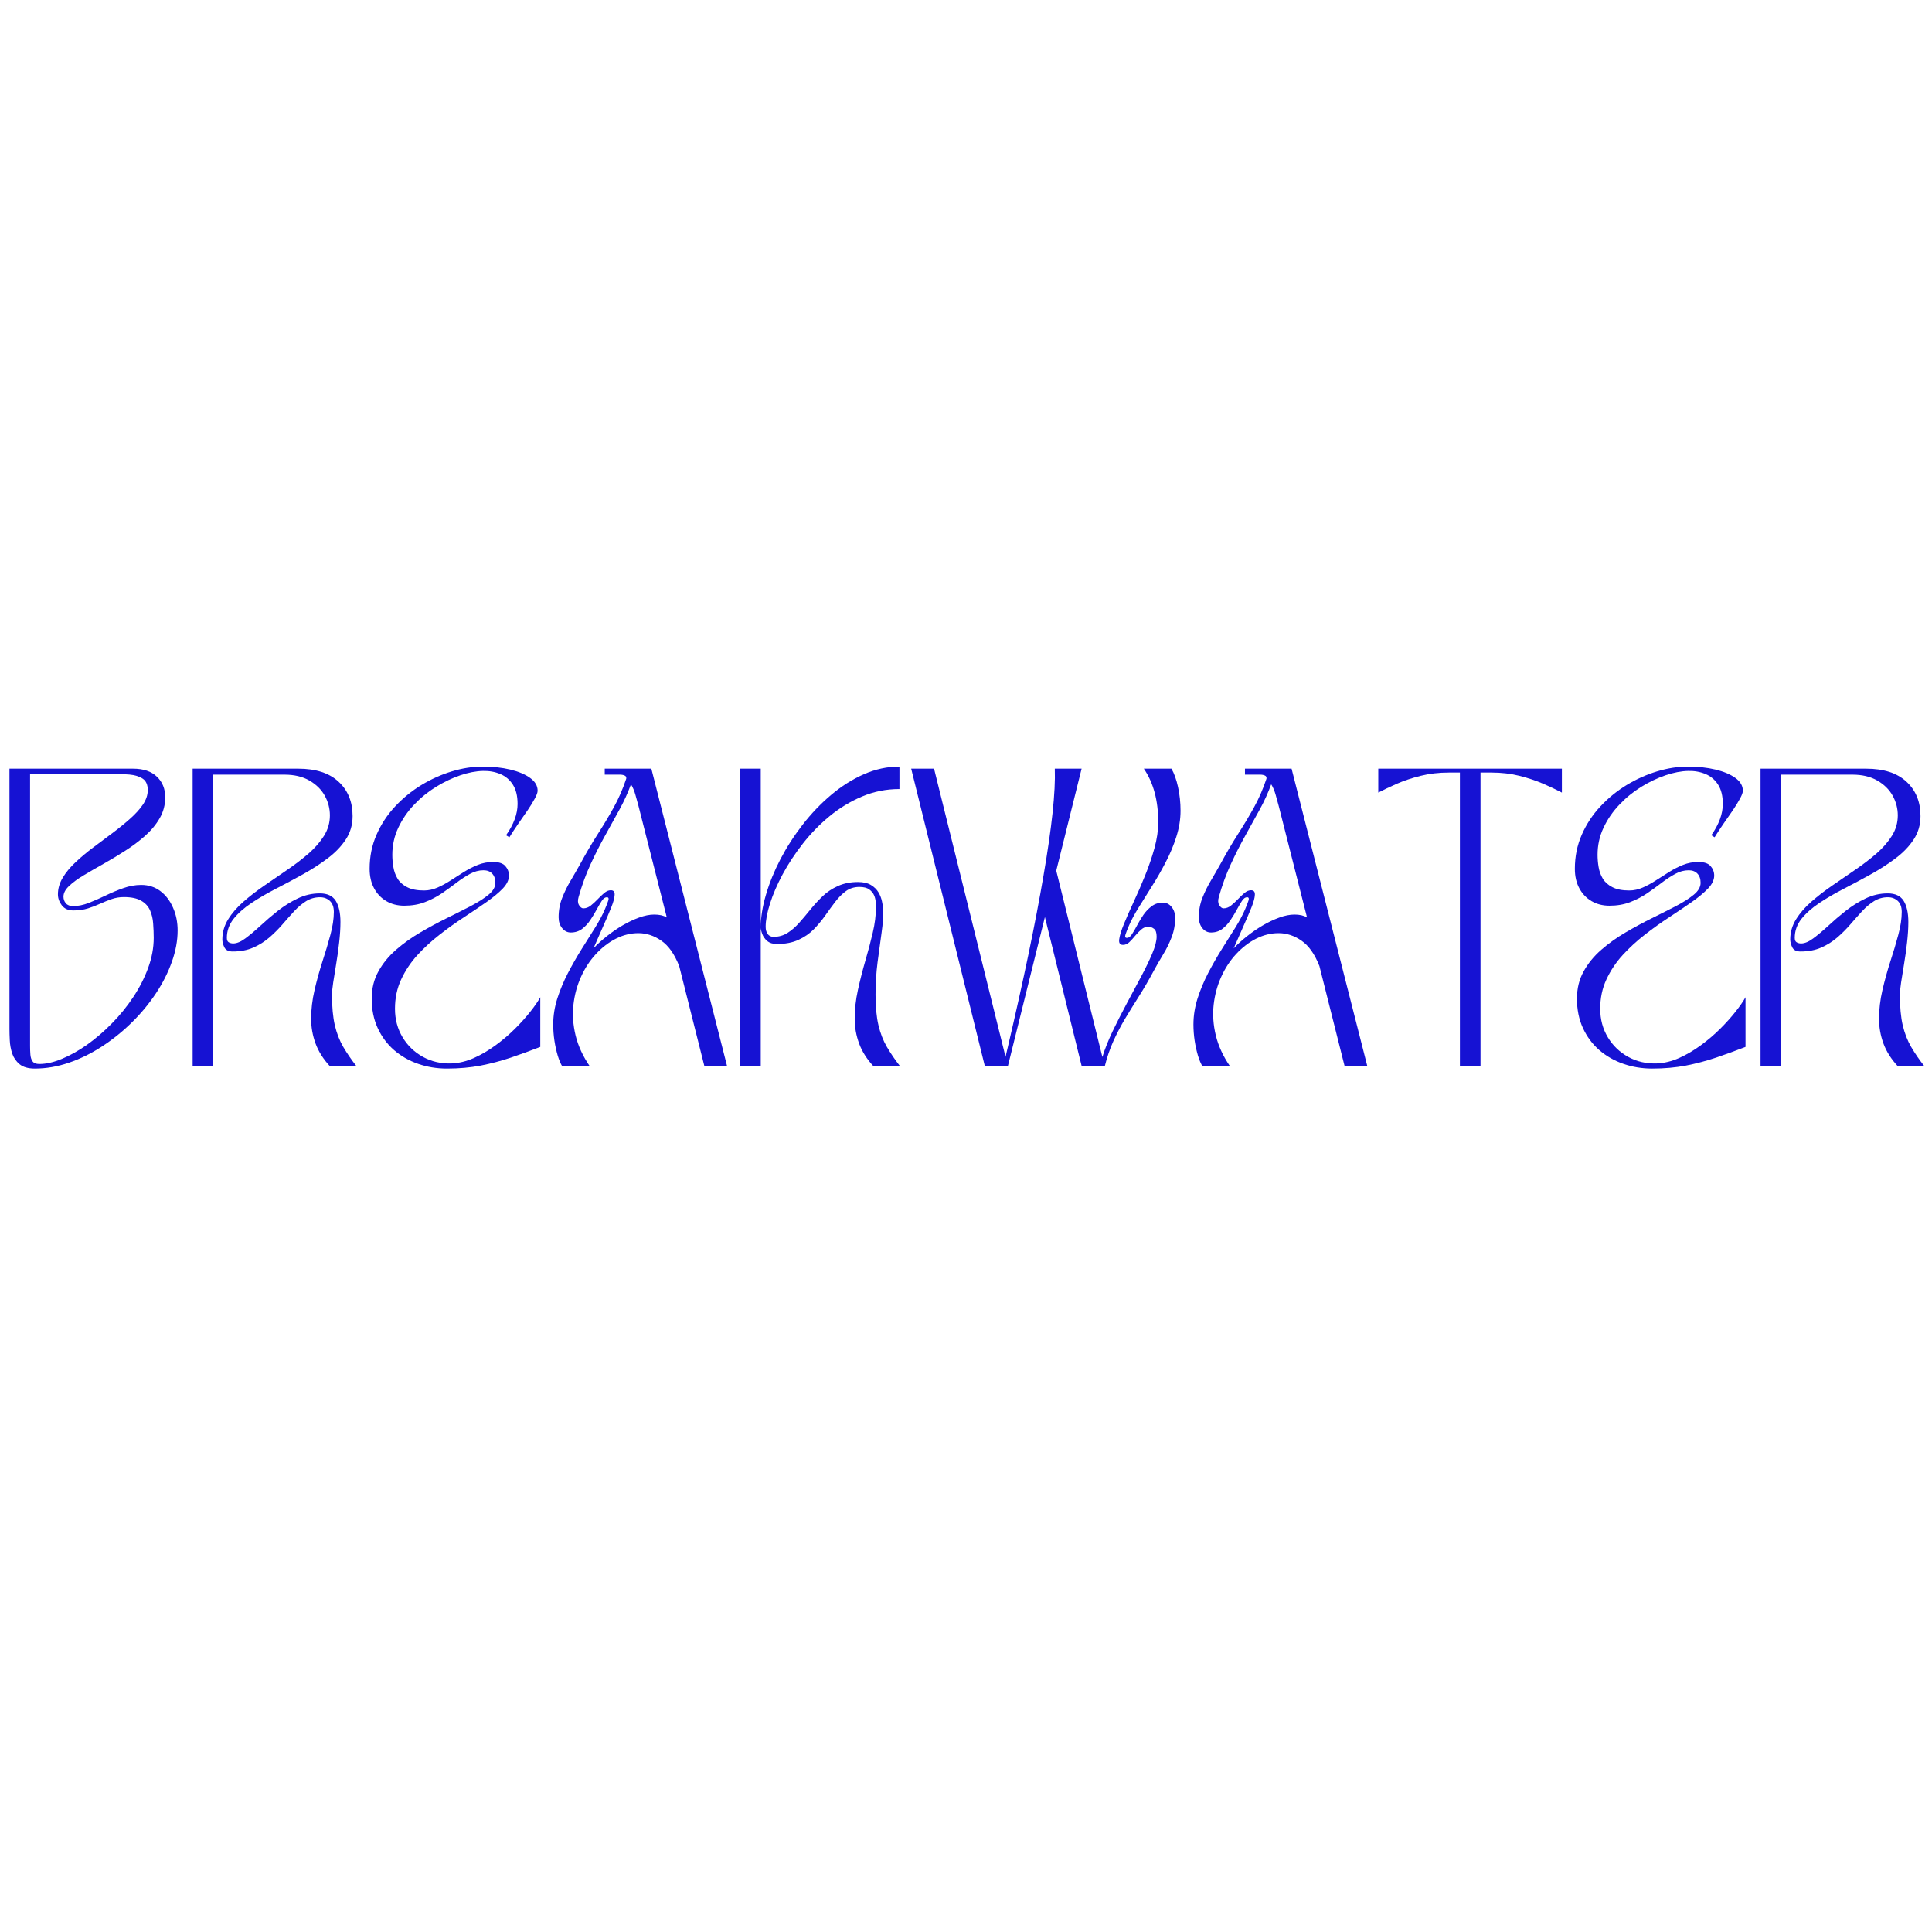 <svg version="1.0" preserveAspectRatio="xMidYMid meet" height="500" viewBox="0 0 375 375" zoomAndPan="magnify" width="500" xmlns:xlink="http://www.w3.org/1999/xlink" xmlns="http://www.w3.org/2000/svg"><defs><g></g></defs><g fill-opacity="1" fill="#1612d3"><g transform="translate(-0.164, 207)"><g><path d="M 6.922 0.406 C 5.641 0.406 4.656 0.125 3.969 -0.438 C 3.289 -1 2.812 -1.691 2.531 -2.516 C 2.258 -3.348 2.102 -4.195 2.062 -5.062 C 2.02 -5.926 2 -6.664 2 -7.281 L 2 -57.797 L 26 -57.797 C 28 -57.797 29.535 -57.281 30.609 -56.25 C 31.691 -55.227 32.234 -53.891 32.234 -52.234 C 32.234 -50.773 31.875 -49.422 31.156 -48.172 C 30.438 -46.93 29.488 -45.789 28.312 -44.75 C 27.145 -43.719 25.859 -42.754 24.453 -41.859 C 23.055 -40.961 21.656 -40.117 20.25 -39.328 C 18.852 -38.547 17.566 -37.801 16.391 -37.094 C 15.223 -36.395 14.281 -35.703 13.562 -35.016 C 12.844 -34.336 12.484 -33.648 12.484 -32.953 C 12.484 -32.473 12.633 -32.047 12.938 -31.672 C 13.25 -31.305 13.723 -31.125 14.359 -31.125 C 15.316 -31.125 16.32 -31.328 17.375 -31.734 C 18.426 -32.148 19.52 -32.629 20.656 -33.172 C 21.789 -33.723 22.938 -34.203 24.094 -34.609 C 25.258 -35.023 26.414 -35.234 27.562 -35.234 C 29 -35.234 30.242 -34.832 31.297 -34.031 C 32.348 -33.238 33.164 -32.164 33.75 -30.812 C 34.344 -29.469 34.641 -28 34.641 -26.406 C 34.641 -24.426 34.266 -22.391 33.516 -20.297 C 32.773 -18.203 31.738 -16.156 30.406 -14.156 C 29.07 -12.156 27.516 -10.281 25.734 -8.531 C 23.961 -6.789 22.039 -5.242 19.969 -3.891 C 17.906 -2.547 15.766 -1.492 13.547 -0.734 C 11.336 0.023 9.129 0.406 6.922 0.406 Z M 6 -4 C 6 -3.414 6.02 -2.852 6.062 -2.312 C 6.102 -1.781 6.242 -1.344 6.484 -1 C 6.723 -0.656 7.16 -0.484 7.797 -0.484 C 9.129 -0.484 10.594 -0.816 12.188 -1.484 C 13.789 -2.148 15.422 -3.066 17.078 -4.234 C 18.734 -5.41 20.332 -6.785 21.875 -8.359 C 23.426 -9.93 24.805 -11.629 26.016 -13.453 C 27.234 -15.285 28.203 -17.18 28.922 -19.141 C 29.641 -21.098 30 -23.035 30 -24.953 C 30 -25.891 29.961 -26.82 29.891 -27.75 C 29.828 -28.688 29.625 -29.539 29.281 -30.312 C 28.938 -31.094 28.363 -31.711 27.562 -32.172 C 26.758 -32.641 25.641 -32.875 24.203 -32.875 C 23.348 -32.875 22.547 -32.738 21.797 -32.469 C 21.055 -32.207 20.316 -31.91 19.578 -31.578 C 18.848 -31.242 18.062 -30.941 17.219 -30.672 C 16.375 -30.41 15.438 -30.281 14.406 -30.281 C 13.414 -30.281 12.664 -30.613 12.156 -31.281 C 11.656 -31.945 11.406 -32.656 11.406 -33.406 C 11.406 -34.52 11.719 -35.598 12.344 -36.641 C 12.969 -37.68 13.801 -38.688 14.844 -39.656 C 15.883 -40.633 17.023 -41.586 18.266 -42.516 C 19.504 -43.453 20.742 -44.379 21.984 -45.297 C 23.223 -46.223 24.359 -47.145 25.391 -48.062 C 26.43 -48.977 27.266 -49.895 27.891 -50.812 C 28.523 -51.738 28.844 -52.68 28.844 -53.641 C 28.844 -54.68 28.516 -55.422 27.859 -55.859 C 27.203 -56.297 26.344 -56.562 25.281 -56.656 C 24.219 -56.75 23.055 -56.797 21.797 -56.797 L 6 -56.797 Z M 6 -4"></path></g></g></g><g fill-opacity="1" fill="#1612d3"><g transform="translate(35.392, 207)"><g><path d="M 2 0 L 2 -57.797 L 22.516 -57.797 C 25.898 -57.797 28.5 -56.957 30.312 -55.281 C 32.133 -53.602 33.047 -51.375 33.047 -48.594 C 33.047 -46.895 32.602 -45.379 31.719 -44.047 C 30.844 -42.711 29.676 -41.5 28.219 -40.406 C 26.77 -39.312 25.176 -38.281 23.438 -37.312 C 21.707 -36.352 19.973 -35.426 18.234 -34.531 C 16.504 -33.645 14.91 -32.719 13.453 -31.75 C 12.004 -30.789 10.836 -29.758 9.953 -28.656 C 9.078 -27.551 8.641 -26.316 8.641 -24.953 C 8.641 -24.523 8.766 -24.238 9.016 -24.094 C 9.273 -23.945 9.562 -23.875 9.875 -23.875 C 10.57 -23.875 11.359 -24.203 12.234 -24.859 C 13.117 -25.516 14.086 -26.328 15.141 -27.297 C 16.191 -28.273 17.32 -29.242 18.531 -30.203 C 19.75 -31.16 21.035 -31.961 22.391 -32.609 C 23.754 -33.266 25.188 -33.594 26.688 -33.594 C 28.145 -33.594 29.176 -33.109 29.781 -32.141 C 30.383 -31.172 30.688 -29.805 30.688 -28.047 C 30.688 -26.816 30.602 -25.488 30.438 -24.062 C 30.281 -22.633 30.086 -21.242 29.859 -19.891 C 29.629 -18.547 29.438 -17.348 29.281 -16.297 C 29.125 -15.242 29.047 -14.453 29.047 -13.922 C 29.047 -11.578 29.227 -9.609 29.594 -8.016 C 29.969 -6.43 30.516 -5.023 31.234 -3.797 C 31.953 -2.566 32.82 -1.301 33.844 0 L 28.688 0 C 27.375 -1.414 26.43 -2.898 25.859 -4.453 C 25.285 -6.016 25 -7.609 25 -9.234 C 25 -11.078 25.219 -12.938 25.656 -14.812 C 26.094 -16.695 26.602 -18.547 27.188 -20.359 C 27.781 -22.172 28.297 -23.895 28.734 -25.531 C 29.18 -27.176 29.406 -28.664 29.406 -30 C 29.406 -30.938 29.148 -31.645 28.641 -32.125 C 28.129 -32.602 27.488 -32.844 26.719 -32.844 C 25.727 -32.844 24.828 -32.586 24.016 -32.078 C 23.203 -31.566 22.426 -30.91 21.688 -30.109 C 20.957 -29.316 20.207 -28.473 19.438 -27.578 C 18.664 -26.68 17.816 -25.832 16.891 -25.031 C 15.973 -24.238 14.938 -23.586 13.781 -23.078 C 12.625 -22.566 11.285 -22.312 9.766 -22.312 C 8.961 -22.312 8.426 -22.582 8.156 -23.125 C 7.895 -23.676 7.766 -24.18 7.766 -24.641 C 7.766 -26.055 8.145 -27.367 8.906 -28.578 C 9.664 -29.797 10.664 -30.941 11.906 -32.016 C 13.145 -33.098 14.504 -34.145 15.984 -35.156 C 17.461 -36.176 18.941 -37.191 20.422 -38.203 C 21.898 -39.211 23.258 -40.254 24.5 -41.328 C 25.738 -42.41 26.738 -43.555 27.5 -44.766 C 28.258 -45.984 28.641 -47.301 28.641 -48.719 C 28.641 -50.082 28.305 -51.363 27.641 -52.562 C 26.973 -53.758 25.977 -54.738 24.656 -55.5 C 23.344 -56.258 21.723 -56.641 19.797 -56.641 L 6 -56.641 L 6 0 Z M 2 0"></path></g></g></g><g fill-opacity="1" fill="#1612d3"><g transform="translate(70.149, 207)"><g><path d="M 8.312 -31.203 C 7.008 -31.203 5.848 -31.5 4.828 -32.094 C 3.816 -32.695 3.023 -33.531 2.453 -34.594 C 1.879 -35.664 1.594 -36.922 1.594 -38.359 C 1.594 -40.734 2.039 -42.941 2.938 -44.984 C 3.832 -47.023 5.039 -48.859 6.562 -50.484 C 8.082 -52.109 9.785 -53.492 11.672 -54.641 C 13.566 -55.785 15.535 -56.664 17.578 -57.281 C 19.617 -57.895 21.598 -58.203 23.516 -58.203 C 25.492 -58.203 27.285 -58.008 28.891 -57.625 C 30.504 -57.238 31.789 -56.695 32.75 -56 C 33.719 -55.301 34.203 -54.473 34.203 -53.516 C 34.203 -53.172 34.02 -52.664 33.656 -52 C 33.301 -51.332 32.836 -50.578 32.266 -49.734 C 31.691 -48.898 31.086 -48.031 30.453 -47.125 C 29.828 -46.219 29.25 -45.336 28.719 -44.484 L 28.078 -44.875 C 29.566 -46.988 30.312 -49.016 30.312 -50.953 C 30.312 -52.504 30.004 -53.754 29.391 -54.703 C 28.785 -55.648 27.969 -56.336 26.938 -56.766 C 25.914 -57.191 24.801 -57.391 23.594 -57.359 C 22.238 -57.328 20.773 -57.047 19.203 -56.516 C 17.629 -55.984 16.062 -55.238 14.5 -54.281 C 12.938 -53.32 11.516 -52.164 10.234 -50.812 C 8.953 -49.469 7.926 -47.973 7.156 -46.328 C 6.383 -44.691 6 -42.941 6 -41.078 C 6 -40.305 6.066 -39.516 6.203 -38.703 C 6.336 -37.891 6.609 -37.141 7.016 -36.453 C 7.43 -35.773 8.051 -35.223 8.875 -34.797 C 9.707 -34.367 10.801 -34.156 12.156 -34.156 C 13.039 -34.156 13.91 -34.344 14.766 -34.719 C 15.617 -35.094 16.461 -35.551 17.297 -36.094 C 18.141 -36.645 19 -37.191 19.875 -37.734 C 20.758 -38.285 21.664 -38.75 22.594 -39.125 C 23.531 -39.5 24.52 -39.688 25.562 -39.688 C 26.707 -39.688 27.504 -39.414 27.953 -38.875 C 28.41 -38.344 28.641 -37.734 28.641 -37.047 C 28.641 -36.211 28.238 -35.375 27.438 -34.531 C 26.633 -33.695 25.57 -32.816 24.25 -31.891 C 22.938 -30.973 21.492 -30 19.922 -28.969 C 18.348 -27.945 16.781 -26.828 15.219 -25.609 C 13.656 -24.398 12.211 -23.078 10.891 -21.641 C 9.578 -20.203 8.52 -18.617 7.719 -16.891 C 6.914 -15.172 6.516 -13.273 6.516 -11.203 C 6.516 -9.148 7.008 -7.301 8 -5.656 C 8.988 -4.02 10.316 -2.75 11.984 -1.844 C 13.648 -0.938 15.492 -0.52 17.516 -0.594 C 18.961 -0.656 20.41 -1.008 21.859 -1.656 C 23.316 -2.312 24.723 -3.141 26.078 -4.141 C 27.441 -5.141 28.695 -6.211 29.844 -7.359 C 30.988 -8.504 31.977 -9.609 32.812 -10.672 C 33.656 -11.742 34.289 -12.664 34.719 -13.438 L 34.719 -3.797 C 32.801 -3.055 30.895 -2.363 29 -1.719 C 27.102 -1.082 25.148 -0.566 23.141 -0.172 C 21.129 0.211 18.945 0.406 16.594 0.406 C 14.625 0.406 12.758 0.098 11 -0.516 C 9.238 -1.129 7.68 -2.02 6.328 -3.188 C 4.984 -4.363 3.926 -5.789 3.156 -7.469 C 2.383 -9.156 2 -11.051 2 -13.156 C 2 -15.133 2.43 -16.898 3.297 -18.453 C 4.16 -20.016 5.305 -21.414 6.734 -22.656 C 8.16 -23.895 9.727 -25.016 11.438 -26.016 C 13.145 -27.016 14.852 -27.938 16.562 -28.781 C 18.27 -29.625 19.836 -30.414 21.266 -31.156 C 22.691 -31.906 23.836 -32.641 24.703 -33.359 C 25.566 -34.078 26 -34.836 26 -35.641 C 26 -36.41 25.789 -37.008 25.375 -37.438 C 24.969 -37.863 24.406 -38.078 23.688 -38.078 C 22.801 -38.078 21.93 -37.844 21.078 -37.375 C 20.223 -36.914 19.348 -36.344 18.453 -35.656 C 17.566 -34.977 16.625 -34.297 15.625 -33.609 C 14.625 -32.93 13.52 -32.359 12.312 -31.891 C 11.113 -31.43 9.781 -31.203 8.312 -31.203 Z M 8.312 -31.203"></path></g></g></g><g fill-opacity="1" fill="#1612d3"><g transform="translate(105.785, 207)"><g><path d="M 18.125 -25.875 C 16.625 -25.875 15.164 -25.516 13.75 -24.797 C 12.344 -24.078 11.051 -23.082 9.875 -21.812 C 8.707 -20.551 7.742 -19.078 6.984 -17.391 C 6.223 -15.711 5.734 -13.906 5.516 -11.969 C 5.305 -10.039 5.445 -8.055 5.938 -6.016 C 6.438 -3.973 7.363 -1.969 8.719 0 L 3.359 0 C 3.035 -0.531 2.738 -1.234 2.469 -2.109 C 2.207 -2.992 1.992 -3.961 1.828 -5.016 C 1.672 -6.066 1.594 -7.113 1.594 -8.156 C 1.594 -9.844 1.859 -11.523 2.391 -13.203 C 2.93 -14.879 3.617 -16.523 4.453 -18.141 C 5.297 -19.754 6.18 -21.301 7.109 -22.781 C 8.047 -24.258 8.914 -25.645 9.719 -26.938 C 10.52 -28.227 11.145 -29.395 11.594 -30.438 C 11.914 -31.188 12.145 -31.773 12.281 -32.203 C 12.414 -32.629 12.32 -32.844 12 -32.844 C 11.656 -32.844 11.328 -32.609 11.016 -32.141 C 10.711 -31.672 10.379 -31.102 10.016 -30.438 C 9.66 -29.77 9.254 -29.098 8.797 -28.422 C 8.348 -27.742 7.816 -27.172 7.203 -26.703 C 6.586 -26.234 5.852 -26 5 -26 C 4.332 -26 3.77 -26.285 3.312 -26.859 C 2.863 -27.43 2.641 -28.129 2.641 -28.953 C 2.641 -30.316 2.875 -31.582 3.344 -32.75 C 3.812 -33.926 4.363 -35.047 5 -36.109 C 5.633 -37.18 6.234 -38.223 6.797 -39.234 C 7.973 -41.398 9.117 -43.352 10.234 -45.094 C 11.359 -46.844 12.395 -48.57 13.344 -50.281 C 14.289 -51.988 15.098 -53.844 15.766 -55.844 C 15.816 -56.156 15.711 -56.363 15.453 -56.469 C 15.203 -56.582 14.891 -56.641 14.516 -56.641 L 11.594 -56.641 L 11.594 -57.797 L 20.641 -57.797 L 35.359 0 L 30.953 0 L 26.047 -19.484 C 25.141 -21.797 23.984 -23.438 22.578 -24.406 C 21.18 -25.383 19.695 -25.875 18.125 -25.875 Z M 6.516 -32.875 C 6.328 -32.238 6.359 -31.711 6.609 -31.297 C 6.867 -30.891 7.145 -30.688 7.438 -30.688 C 7.945 -30.688 8.426 -30.863 8.875 -31.219 C 9.332 -31.582 9.773 -31.988 10.203 -32.438 C 10.629 -32.895 11.055 -33.301 11.484 -33.656 C 11.91 -34.02 12.336 -34.203 12.766 -34.203 C 13.297 -34.203 13.547 -33.906 13.516 -33.312 C 13.492 -32.727 13.273 -31.914 12.859 -30.875 C 12.441 -29.832 11.926 -28.629 11.312 -27.266 C 10.707 -25.91 10.07 -24.461 9.406 -22.922 C 10.125 -23.691 10.969 -24.461 11.938 -25.234 C 12.914 -26.016 13.941 -26.723 15.016 -27.359 C 16.098 -27.992 17.172 -28.504 18.234 -28.891 C 19.305 -29.285 20.297 -29.484 21.203 -29.484 C 22.211 -29.484 23.023 -29.297 23.641 -28.922 L 18.125 -50.641 C 17.957 -51.273 17.766 -51.973 17.547 -52.734 C 17.336 -53.492 17.051 -54.172 16.688 -54.766 C 16.094 -53.129 15.348 -51.492 14.453 -49.859 C 13.566 -48.223 12.633 -46.535 11.656 -44.797 C 10.688 -43.066 9.75 -41.219 8.844 -39.25 C 7.938 -37.289 7.16 -35.164 6.516 -32.875 Z M 6.516 -32.875"></path></g></g></g><g fill-opacity="1" fill="#1612d3"><g transform="translate(141.661, 207)"><g><path d="M 2 0 L 2 -57.797 L 6 -57.797 L 6 -27 C 6 -28.914 6.332 -31.016 7 -33.297 C 7.664 -35.578 8.602 -37.883 9.812 -40.219 C 11.031 -42.551 12.473 -44.789 14.141 -46.938 C 15.805 -49.082 17.641 -51 19.641 -52.688 C 21.641 -54.383 23.766 -55.727 26.016 -56.719 C 28.273 -57.707 30.578 -58.203 32.922 -58.203 L 32.922 -53.844 C 30.359 -53.844 27.938 -53.359 25.656 -52.391 C 23.375 -51.43 21.266 -50.148 19.328 -48.547 C 17.398 -46.953 15.676 -45.18 14.156 -43.234 C 12.633 -41.285 11.332 -39.305 10.25 -37.297 C 9.176 -35.285 8.359 -33.391 7.797 -31.609 C 7.234 -29.836 6.953 -28.344 6.953 -27.125 C 6.953 -26.531 7.086 -26.051 7.359 -25.688 C 7.629 -25.332 8.004 -25.156 8.484 -25.156 C 9.492 -25.156 10.398 -25.41 11.203 -25.922 C 12.004 -26.43 12.766 -27.094 13.484 -27.906 C 14.203 -28.719 14.926 -29.578 15.656 -30.484 C 16.395 -31.391 17.188 -32.25 18.031 -33.062 C 18.883 -33.875 19.875 -34.531 21 -35.031 C 22.125 -35.539 23.414 -35.797 24.875 -35.797 C 25.914 -35.797 26.754 -35.602 27.391 -35.219 C 28.035 -34.832 28.523 -34.352 28.859 -33.781 C 29.191 -33.207 29.414 -32.625 29.531 -32.031 C 29.656 -31.445 29.734 -30.957 29.766 -30.562 C 29.816 -29.281 29.711 -27.742 29.453 -25.953 C 29.203 -24.172 28.941 -22.254 28.672 -20.203 C 28.41 -18.148 28.281 -16.055 28.281 -13.922 C 28.281 -11.578 28.469 -9.609 28.844 -8.016 C 29.219 -6.43 29.766 -5.023 30.484 -3.797 C 31.203 -2.566 32.066 -1.301 33.078 0 L 27.922 0 C 26.609 -1.414 25.664 -2.898 25.094 -4.453 C 24.52 -6.016 24.234 -7.609 24.234 -9.234 C 24.234 -11.078 24.441 -12.945 24.859 -14.844 C 25.273 -16.738 25.754 -18.625 26.297 -20.5 C 26.848 -22.375 27.328 -24.188 27.734 -25.938 C 28.148 -27.688 28.359 -29.332 28.359 -30.875 C 28.359 -31.113 28.344 -31.453 28.312 -31.891 C 28.289 -32.336 28.188 -32.781 28 -33.219 C 27.812 -33.656 27.5 -34.035 27.062 -34.359 C 26.625 -34.68 25.988 -34.844 25.156 -34.844 C 24.145 -34.844 23.27 -34.57 22.531 -34.031 C 21.801 -33.5 21.113 -32.812 20.469 -31.969 C 19.832 -31.133 19.18 -30.242 18.516 -29.297 C 17.848 -28.348 17.102 -27.453 16.281 -26.609 C 15.457 -25.773 14.461 -25.094 13.297 -24.562 C 12.141 -24.031 10.75 -23.766 9.125 -23.766 C 8.344 -23.766 7.719 -23.961 7.25 -24.359 C 6.789 -24.754 6.469 -25.211 6.281 -25.734 C 6.094 -26.254 6 -26.676 6 -27 L 6 0 Z M 2 0"></path></g></g></g><g fill-opacity="1" fill="#1612d3"><g transform="translate(175.658, 207)"><g><path d="M 15.516 0 L 1.203 -57.797 L 5.641 -57.797 L 19.516 -1.875 L 20.078 -4.281 C 21.547 -10.551 22.852 -16.438 24 -21.938 C 25.145 -27.445 26.109 -32.492 26.891 -37.078 C 27.68 -41.66 28.266 -45.695 28.641 -49.188 C 29.016 -52.688 29.16 -55.555 29.078 -57.797 L 34.281 -57.797 L 29.359 -38 L 38.312 -1.844 C 38.801 -3.414 39.469 -5.086 40.312 -6.859 C 41.164 -8.629 42.078 -10.422 43.047 -12.234 C 44.023 -14.047 44.953 -15.781 45.828 -17.438 C 46.711 -19.094 47.438 -20.594 48 -21.938 C 48.562 -23.281 48.844 -24.367 48.844 -25.203 C 48.844 -25.973 48.664 -26.484 48.312 -26.734 C 47.969 -26.992 47.609 -27.125 47.234 -27.125 C 46.734 -27.125 46.273 -26.941 45.859 -26.578 C 45.441 -26.223 45.047 -25.816 44.672 -25.359 C 44.305 -24.91 43.938 -24.504 43.562 -24.141 C 43.188 -23.773 42.77 -23.594 42.312 -23.594 C 41.727 -23.594 41.484 -23.953 41.578 -24.672 C 41.672 -25.398 41.977 -26.395 42.5 -27.656 C 43.02 -28.926 43.648 -30.359 44.391 -31.953 C 45.141 -33.555 45.875 -35.25 46.594 -37.031 C 47.32 -38.82 47.93 -40.602 48.422 -42.375 C 48.91 -44.156 49.156 -45.832 49.156 -47.406 C 49.156 -51.613 48.223 -55.078 46.359 -57.797 L 51.719 -57.797 C 52.25 -56.891 52.676 -55.695 53 -54.219 C 53.32 -52.738 53.484 -51.211 53.484 -49.641 C 53.484 -47.961 53.211 -46.281 52.672 -44.594 C 52.141 -42.914 51.453 -41.27 50.609 -39.656 C 49.773 -38.039 48.891 -36.492 47.953 -35.016 C 47.023 -33.535 46.16 -32.148 45.359 -30.859 C 44.555 -29.566 43.93 -28.398 43.484 -27.359 C 43.16 -26.609 42.93 -26.02 42.797 -25.594 C 42.66 -25.164 42.754 -24.953 43.078 -24.953 C 43.422 -24.953 43.742 -25.188 44.047 -25.656 C 44.359 -26.125 44.691 -26.695 45.047 -27.375 C 45.41 -28.062 45.816 -28.738 46.266 -29.406 C 46.723 -30.07 47.258 -30.633 47.875 -31.094 C 48.488 -31.562 49.223 -31.797 50.078 -31.797 C 50.742 -31.797 51.301 -31.516 51.75 -30.953 C 52.207 -30.398 52.438 -29.695 52.438 -28.844 C 52.438 -27.508 52.207 -26.254 51.75 -25.078 C 51.301 -23.898 50.75 -22.781 50.094 -21.719 C 49.445 -20.656 48.844 -19.602 48.281 -18.562 C 47.32 -16.77 46.367 -15.129 45.422 -13.641 C 44.473 -12.148 43.578 -10.703 42.734 -9.297 C 41.898 -7.898 41.141 -6.445 40.453 -4.938 C 39.773 -3.438 39.211 -1.789 38.766 0 L 34.312 0 L 27.156 -29 L 19.953 0 Z M 15.516 0"></path></g></g></g><g fill-opacity="1" fill="#1612d3"><g transform="translate(230.053, 207)"><g><path d="M 18.125 -25.875 C 16.625 -25.875 15.164 -25.516 13.75 -24.797 C 12.344 -24.078 11.051 -23.082 9.875 -21.812 C 8.707 -20.551 7.742 -19.078 6.984 -17.391 C 6.223 -15.711 5.734 -13.906 5.516 -11.969 C 5.305 -10.039 5.445 -8.055 5.938 -6.016 C 6.438 -3.973 7.363 -1.969 8.719 0 L 3.359 0 C 3.035 -0.531 2.738 -1.234 2.469 -2.109 C 2.207 -2.992 1.992 -3.961 1.828 -5.016 C 1.672 -6.066 1.594 -7.113 1.594 -8.156 C 1.594 -9.844 1.859 -11.523 2.391 -13.203 C 2.93 -14.879 3.617 -16.523 4.453 -18.141 C 5.297 -19.754 6.18 -21.301 7.109 -22.781 C 8.047 -24.258 8.914 -25.645 9.719 -26.938 C 10.52 -28.227 11.145 -29.395 11.594 -30.438 C 11.914 -31.188 12.145 -31.773 12.281 -32.203 C 12.414 -32.629 12.32 -32.844 12 -32.844 C 11.656 -32.844 11.328 -32.609 11.016 -32.141 C 10.711 -31.672 10.379 -31.102 10.016 -30.438 C 9.66 -29.77 9.254 -29.098 8.797 -28.422 C 8.348 -27.742 7.816 -27.172 7.203 -26.703 C 6.586 -26.234 5.852 -26 5 -26 C 4.332 -26 3.77 -26.285 3.312 -26.859 C 2.863 -27.43 2.641 -28.129 2.641 -28.953 C 2.641 -30.316 2.875 -31.582 3.344 -32.75 C 3.812 -33.926 4.363 -35.047 5 -36.109 C 5.633 -37.18 6.234 -38.223 6.797 -39.234 C 7.973 -41.398 9.117 -43.352 10.234 -45.094 C 11.359 -46.844 12.395 -48.57 13.344 -50.281 C 14.289 -51.988 15.098 -53.844 15.766 -55.844 C 15.816 -56.156 15.711 -56.363 15.453 -56.469 C 15.203 -56.582 14.891 -56.641 14.516 -56.641 L 11.594 -56.641 L 11.594 -57.797 L 20.641 -57.797 L 35.359 0 L 30.953 0 L 26.047 -19.484 C 25.141 -21.797 23.984 -23.438 22.578 -24.406 C 21.18 -25.383 19.695 -25.875 18.125 -25.875 Z M 6.516 -32.875 C 6.328 -32.238 6.359 -31.711 6.609 -31.297 C 6.867 -30.891 7.145 -30.688 7.438 -30.688 C 7.945 -30.688 8.426 -30.863 8.875 -31.219 C 9.332 -31.582 9.773 -31.988 10.203 -32.438 C 10.629 -32.895 11.055 -33.301 11.484 -33.656 C 11.91 -34.02 12.336 -34.203 12.766 -34.203 C 13.297 -34.203 13.547 -33.906 13.516 -33.312 C 13.492 -32.727 13.273 -31.914 12.859 -30.875 C 12.441 -29.832 11.926 -28.629 11.312 -27.266 C 10.707 -25.91 10.07 -24.461 9.406 -22.922 C 10.125 -23.691 10.969 -24.461 11.938 -25.234 C 12.914 -26.016 13.941 -26.723 15.016 -27.359 C 16.098 -27.992 17.172 -28.504 18.234 -28.891 C 19.305 -29.285 20.297 -29.484 21.203 -29.484 C 22.211 -29.484 23.023 -29.297 23.641 -28.922 L 18.125 -50.641 C 17.957 -51.273 17.766 -51.973 17.547 -52.734 C 17.336 -53.492 17.051 -54.172 16.688 -54.766 C 16.094 -53.129 15.348 -51.492 14.453 -49.859 C 13.566 -48.223 12.633 -46.535 11.656 -44.797 C 10.688 -43.066 9.75 -41.219 8.844 -39.25 C 7.938 -37.289 7.16 -35.164 6.516 -32.875 Z M 6.516 -32.875"></path></g></g></g><g fill-opacity="1" fill="#1612d3"><g transform="translate(265.929, 207)"><g><path d="M 15.312 -57.047 C 13.344 -57.047 11.504 -56.832 9.797 -56.406 C 8.086 -55.977 6.547 -55.461 5.172 -54.859 C 3.805 -54.254 2.613 -53.688 1.594 -53.156 L 1.594 -57.797 L 37.234 -57.797 L 37.234 -53.156 C 36.223 -53.688 35.023 -54.254 33.641 -54.859 C 32.254 -55.461 30.711 -55.977 29.016 -56.406 C 27.328 -56.832 25.492 -57.047 23.516 -57.047 L 21.438 -57.047 L 21.438 0 L 17.438 0 L 17.438 -57.047 Z M 15.312 -57.047"></path></g></g></g><g fill-opacity="1" fill="#1612d3"><g transform="translate(304.085, 207)"><g><path d="M 8.312 -31.203 C 7.008 -31.203 5.848 -31.5 4.828 -32.094 C 3.816 -32.695 3.023 -33.531 2.453 -34.594 C 1.879 -35.664 1.594 -36.922 1.594 -38.359 C 1.594 -40.734 2.039 -42.941 2.938 -44.984 C 3.832 -47.023 5.039 -48.859 6.562 -50.484 C 8.082 -52.109 9.785 -53.492 11.672 -54.641 C 13.566 -55.785 15.535 -56.664 17.578 -57.281 C 19.617 -57.895 21.598 -58.203 23.516 -58.203 C 25.492 -58.203 27.285 -58.008 28.891 -57.625 C 30.504 -57.238 31.789 -56.695 32.75 -56 C 33.719 -55.301 34.203 -54.473 34.203 -53.516 C 34.203 -53.172 34.02 -52.664 33.656 -52 C 33.301 -51.332 32.836 -50.578 32.266 -49.734 C 31.691 -48.898 31.086 -48.031 30.453 -47.125 C 29.828 -46.219 29.25 -45.336 28.719 -44.484 L 28.078 -44.875 C 29.566 -46.988 30.312 -49.016 30.312 -50.953 C 30.312 -52.504 30.004 -53.754 29.391 -54.703 C 28.785 -55.648 27.969 -56.336 26.938 -56.766 C 25.914 -57.191 24.801 -57.391 23.594 -57.359 C 22.238 -57.328 20.773 -57.047 19.203 -56.516 C 17.629 -55.984 16.062 -55.238 14.5 -54.281 C 12.938 -53.32 11.516 -52.164 10.234 -50.812 C 8.953 -49.469 7.926 -47.973 7.156 -46.328 C 6.383 -44.691 6 -42.941 6 -41.078 C 6 -40.305 6.066 -39.516 6.203 -38.703 C 6.336 -37.891 6.609 -37.141 7.016 -36.453 C 7.43 -35.773 8.051 -35.223 8.875 -34.797 C 9.707 -34.367 10.801 -34.156 12.156 -34.156 C 13.039 -34.156 13.91 -34.344 14.766 -34.719 C 15.617 -35.094 16.461 -35.551 17.297 -36.094 C 18.141 -36.645 19 -37.191 19.875 -37.734 C 20.758 -38.285 21.664 -38.75 22.594 -39.125 C 23.531 -39.5 24.52 -39.688 25.562 -39.688 C 26.707 -39.688 27.504 -39.414 27.953 -38.875 C 28.41 -38.344 28.641 -37.734 28.641 -37.047 C 28.641 -36.211 28.238 -35.375 27.438 -34.531 C 26.633 -33.695 25.57 -32.816 24.25 -31.891 C 22.938 -30.973 21.492 -30 19.922 -28.969 C 18.348 -27.945 16.781 -26.828 15.219 -25.609 C 13.656 -24.398 12.211 -23.078 10.891 -21.641 C 9.578 -20.203 8.52 -18.617 7.719 -16.891 C 6.914 -15.172 6.516 -13.273 6.516 -11.203 C 6.516 -9.148 7.008 -7.301 8 -5.656 C 8.988 -4.02 10.316 -2.75 11.984 -1.844 C 13.648 -0.938 15.492 -0.52 17.516 -0.594 C 18.961 -0.656 20.41 -1.008 21.859 -1.656 C 23.316 -2.312 24.723 -3.141 26.078 -4.141 C 27.441 -5.141 28.695 -6.211 29.844 -7.359 C 30.988 -8.504 31.977 -9.609 32.812 -10.672 C 33.656 -11.742 34.289 -12.664 34.719 -13.438 L 34.719 -3.797 C 32.801 -3.055 30.895 -2.363 29 -1.719 C 27.102 -1.082 25.148 -0.566 23.141 -0.172 C 21.129 0.211 18.945 0.406 16.594 0.406 C 14.625 0.406 12.758 0.098 11 -0.516 C 9.238 -1.129 7.68 -2.02 6.328 -3.188 C 4.984 -4.363 3.926 -5.789 3.156 -7.469 C 2.383 -9.156 2 -11.051 2 -13.156 C 2 -15.133 2.43 -16.898 3.297 -18.453 C 4.16 -20.016 5.305 -21.414 6.734 -22.656 C 8.16 -23.895 9.727 -25.016 11.438 -26.016 C 13.145 -27.016 14.852 -27.938 16.562 -28.781 C 18.27 -29.625 19.836 -30.414 21.266 -31.156 C 22.691 -31.906 23.836 -32.641 24.703 -33.359 C 25.566 -34.078 26 -34.836 26 -35.641 C 26 -36.41 25.789 -37.008 25.375 -37.438 C 24.969 -37.863 24.406 -38.078 23.688 -38.078 C 22.801 -38.078 21.93 -37.844 21.078 -37.375 C 20.223 -36.914 19.348 -36.344 18.453 -35.656 C 17.566 -34.977 16.625 -34.297 15.625 -33.609 C 14.625 -32.93 13.52 -32.359 12.312 -31.891 C 11.113 -31.43 9.781 -31.203 8.312 -31.203 Z M 8.312 -31.203"></path></g></g></g><g fill-opacity="1" fill="#1612d3"><g transform="translate(339.721, 207)"><g><path d="M 2 0 L 2 -57.797 L 22.516 -57.797 C 25.898 -57.797 28.5 -56.957 30.312 -55.281 C 32.133 -53.602 33.047 -51.375 33.047 -48.594 C 33.047 -46.895 32.602 -45.379 31.719 -44.047 C 30.844 -42.711 29.676 -41.5 28.219 -40.406 C 26.77 -39.312 25.176 -38.281 23.438 -37.312 C 21.707 -36.352 19.973 -35.426 18.234 -34.531 C 16.504 -33.645 14.91 -32.719 13.453 -31.75 C 12.004 -30.789 10.836 -29.758 9.953 -28.656 C 9.078 -27.551 8.641 -26.316 8.641 -24.953 C 8.641 -24.523 8.766 -24.238 9.016 -24.094 C 9.273 -23.945 9.562 -23.875 9.875 -23.875 C 10.57 -23.875 11.359 -24.203 12.234 -24.859 C 13.117 -25.516 14.086 -26.328 15.141 -27.297 C 16.191 -28.273 17.32 -29.242 18.531 -30.203 C 19.75 -31.16 21.035 -31.961 22.391 -32.609 C 23.754 -33.266 25.188 -33.594 26.688 -33.594 C 28.145 -33.594 29.176 -33.109 29.781 -32.141 C 30.383 -31.172 30.688 -29.805 30.688 -28.047 C 30.688 -26.816 30.602 -25.488 30.438 -24.062 C 30.281 -22.633 30.086 -21.242 29.859 -19.891 C 29.629 -18.547 29.438 -17.348 29.281 -16.297 C 29.125 -15.242 29.047 -14.453 29.047 -13.922 C 29.047 -11.578 29.227 -9.609 29.594 -8.016 C 29.969 -6.43 30.516 -5.023 31.234 -3.797 C 31.953 -2.566 32.82 -1.301 33.844 0 L 28.688 0 C 27.375 -1.414 26.43 -2.898 25.859 -4.453 C 25.285 -6.016 25 -7.609 25 -9.234 C 25 -11.078 25.219 -12.938 25.656 -14.812 C 26.094 -16.695 26.602 -18.547 27.188 -20.359 C 27.781 -22.172 28.297 -23.895 28.734 -25.531 C 29.18 -27.176 29.406 -28.664 29.406 -30 C 29.406 -30.938 29.148 -31.645 28.641 -32.125 C 28.129 -32.602 27.488 -32.844 26.719 -32.844 C 25.727 -32.844 24.828 -32.586 24.016 -32.078 C 23.203 -31.566 22.426 -30.91 21.688 -30.109 C 20.957 -29.316 20.207 -28.473 19.438 -27.578 C 18.664 -26.68 17.816 -25.832 16.891 -25.031 C 15.973 -24.238 14.938 -23.586 13.781 -23.078 C 12.625 -22.566 11.285 -22.312 9.766 -22.312 C 8.961 -22.312 8.426 -22.582 8.156 -23.125 C 7.895 -23.676 7.766 -24.18 7.766 -24.641 C 7.766 -26.055 8.145 -27.367 8.906 -28.578 C 9.664 -29.797 10.664 -30.941 11.906 -32.016 C 13.145 -33.098 14.504 -34.145 15.984 -35.156 C 17.461 -36.176 18.941 -37.191 20.422 -38.203 C 21.898 -39.211 23.258 -40.254 24.5 -41.328 C 25.738 -42.41 26.738 -43.555 27.5 -44.766 C 28.258 -45.984 28.641 -47.301 28.641 -48.719 C 28.641 -50.082 28.305 -51.363 27.641 -52.562 C 26.973 -53.758 25.977 -54.738 24.656 -55.5 C 23.344 -56.258 21.723 -56.641 19.797 -56.641 L 6 -56.641 L 6 0 Z M 2 0"></path></g></g></g></svg>